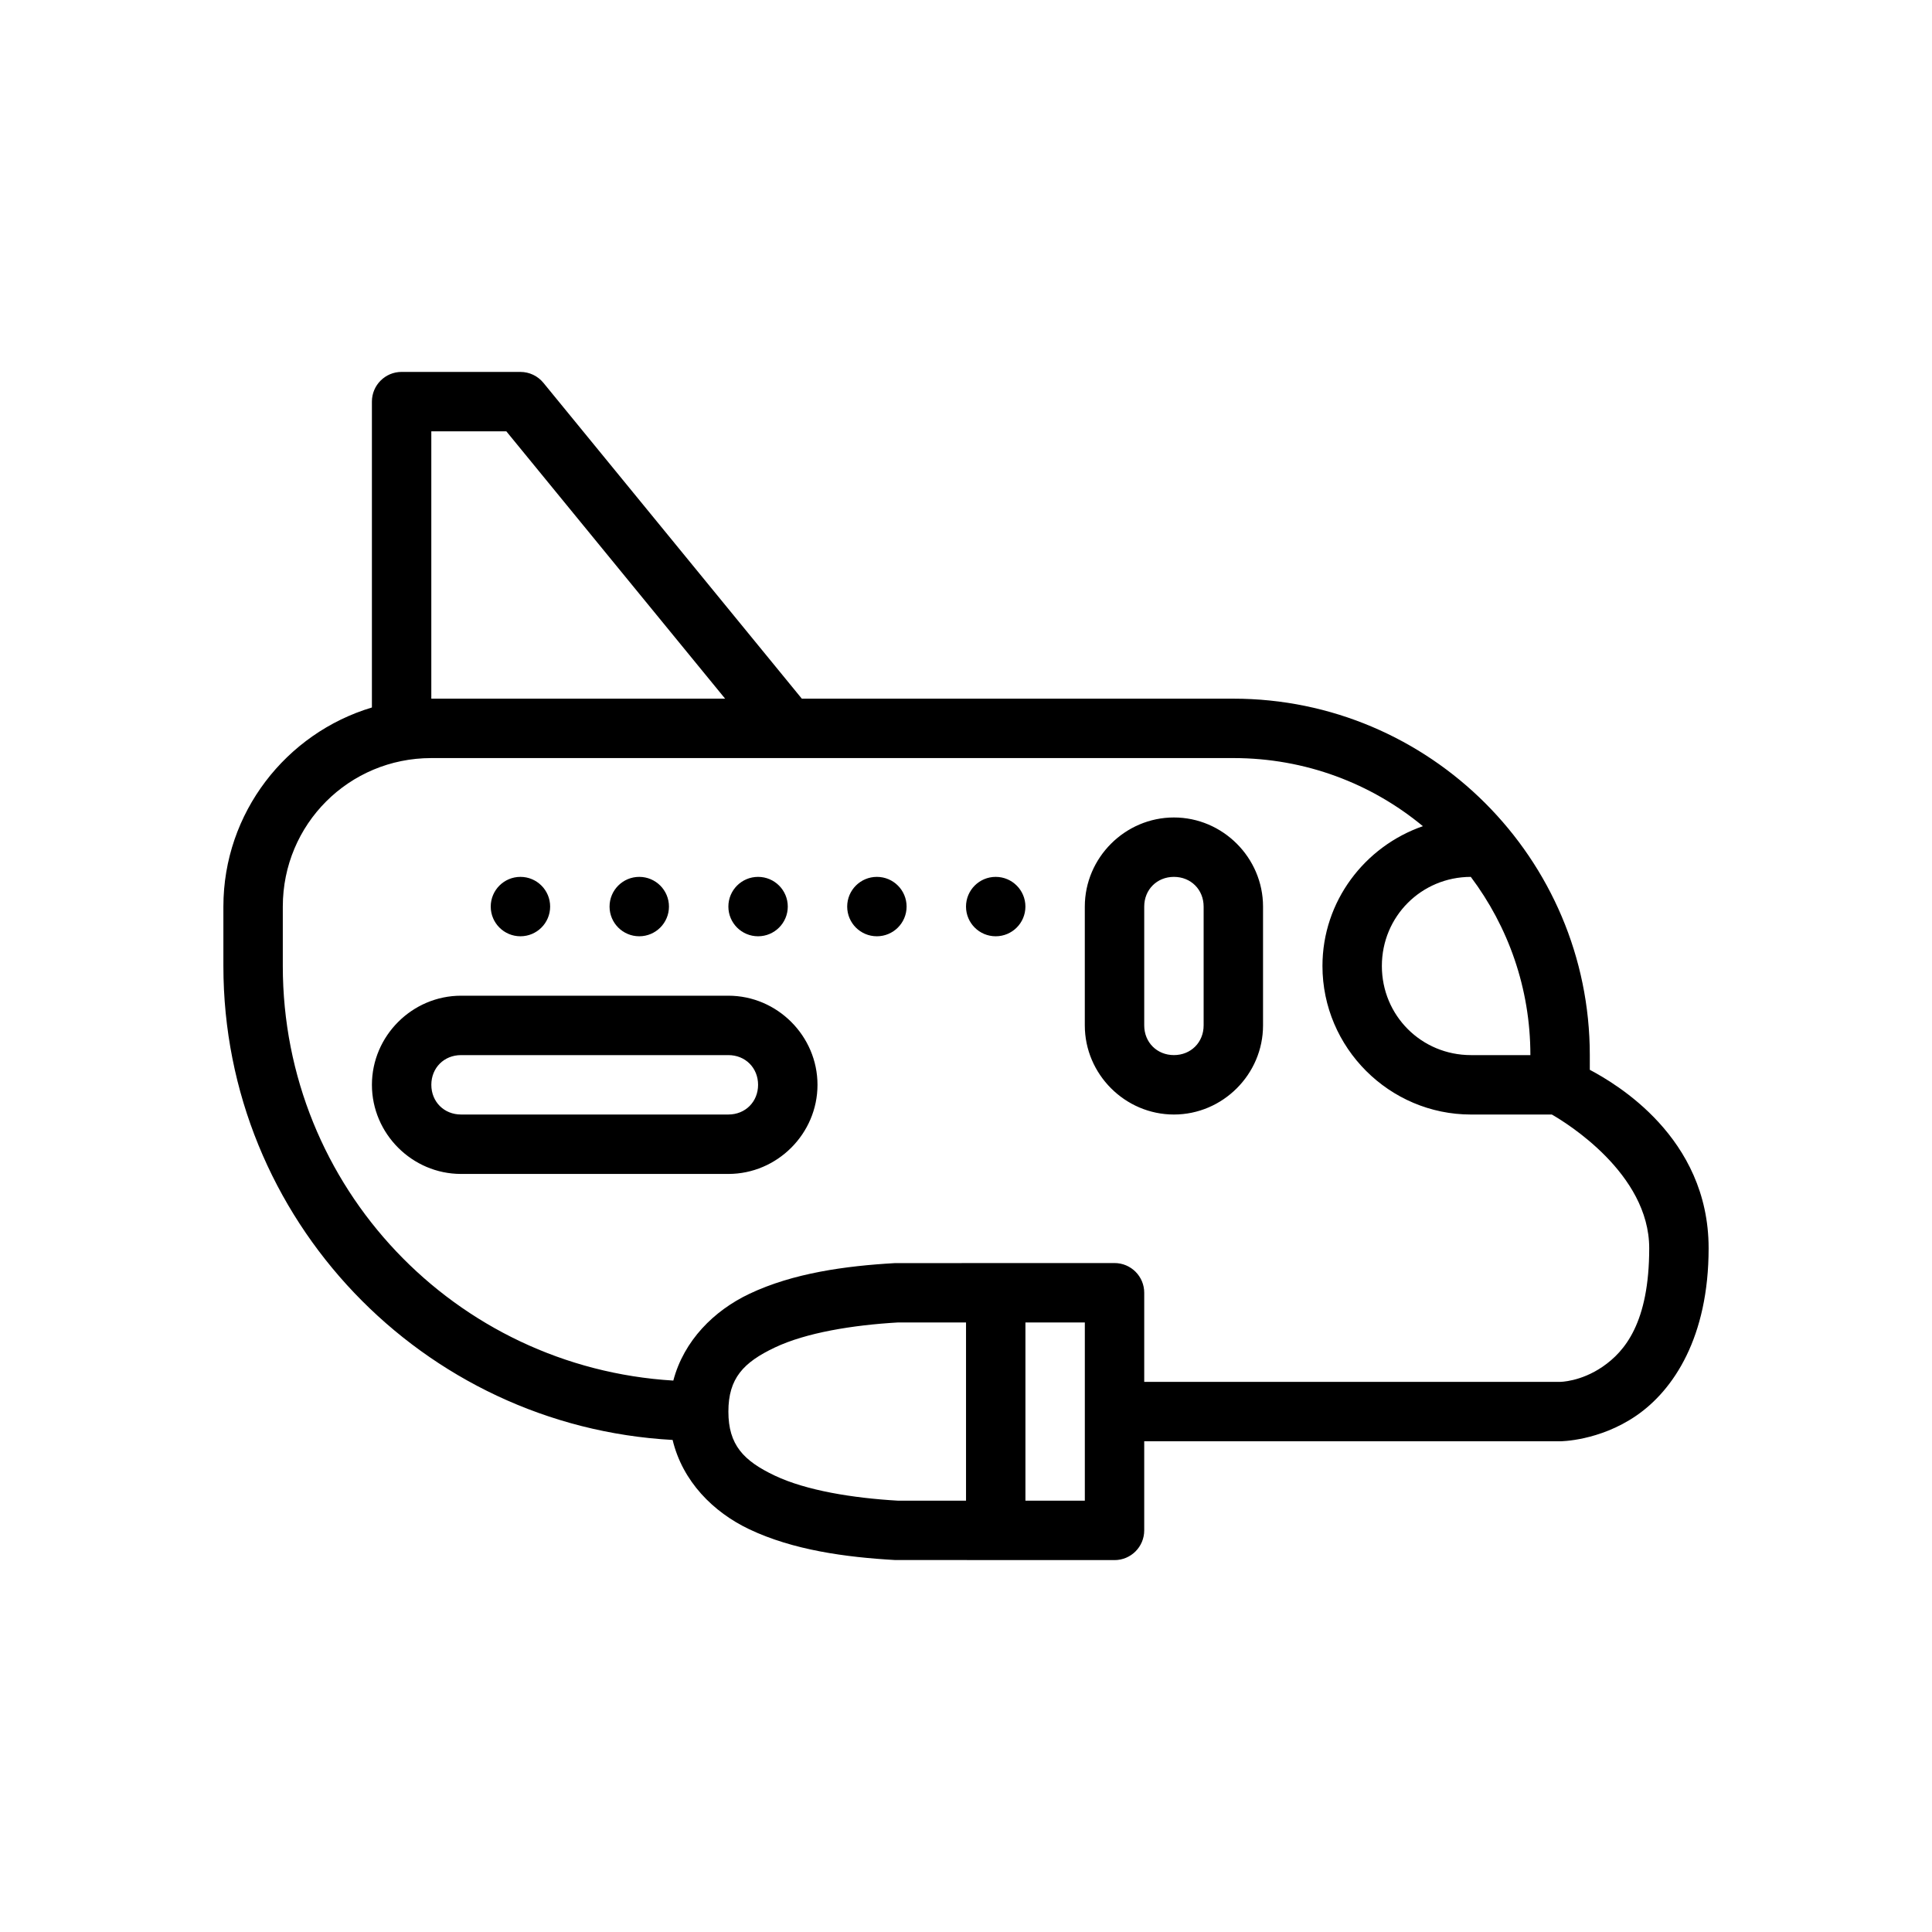 <?xml version="1.0" encoding="UTF-8"?>
<!-- Uploaded to: SVG Repo, www.svgrepo.com, Generator: SVG Repo Mixer Tools -->
<svg fill="#000000" width="800px" height="800px" version="1.1" viewBox="144 144 512 512" xmlns="http://www.w3.org/2000/svg">
 <path d="m250.43 242.56c-4.348 0-7.871 3.523-7.871 7.871v81.059c-22.715 6.805-39.359 27.895-39.359 52.766v15.742c0 67.141 52.797 121.98 119.05 125.6 2.633 10.988 10.773 19.145 20.324 23.676 11.629 5.519 25.516 7.402 38.605 8.148l58.18 0.02c4.348 0 7.871-3.523 7.871-7.871v-23.617h110.21s10.312 0.004 20.203-6.797c9.891-6.797 19.16-20.812 19.16-44.371 0-29.473-24.77-43.695-31.488-47.277v-3.891c0-52.078-42.387-94.465-94.465-94.465h-114.36l-68.48-83.699c-1.496-1.828-3.731-2.891-6.09-2.891zm7.871 15.742h19.879l57.98 70.848h-77.859zm0 86.594h212.55c19.121 0 36.613 6.769 50.23 18.051-15.406 5.348-26.617 19.891-26.617 37.055 0 21.645 17.715 39.359 39.359 39.359h21.434c3.633 2.09 25.801 15.57 25.801 35.422 0 19.742-6.477 27.375-12.332 31.398-5.852 4.023-11.285 4.027-11.285 4.027h-110.21v-23.617c0-4.348-3.523-7.871-7.871-7.871l-58.18 0.016c-13.09 0.746-26.977 2.629-38.605 8.148-9.352 4.438-17.332 12.352-20.141 22.984-57.805-3.477-103.49-51.176-103.49-109.87v-15.742c0-21.832 17.527-39.359 39.359-39.359zm196.8 15.742c-12.945 0-23.617 10.668-23.617 23.617v31.488c0 12.945 10.668 23.617 23.617 23.617 12.945 0 23.617-10.668 23.617-23.617v-31.488c0-12.945-10.668-23.617-23.617-23.617zm-173.18 15.742c-4.348 0-7.871 3.523-7.871 7.871s3.523 7.871 7.871 7.871c4.348 0 7.871-3.523 7.871-7.871s-3.523-7.871-7.871-7.871zm31.488 0c-4.348 0-7.871 3.523-7.871 7.871s3.523 7.871 7.871 7.871 7.871-3.523 7.871-7.871-3.523-7.871-7.871-7.871zm31.488 0c-4.348 0-7.871 3.523-7.871 7.871s3.523 7.871 7.871 7.871c4.348 0 7.871-3.523 7.871-7.871s-3.523-7.871-7.871-7.871zm31.488 0c-4.348 0-7.871 3.523-7.871 7.871s3.523 7.871 7.871 7.871c4.348 0 7.871-3.523 7.871-7.871s-3.523-7.871-7.871-7.871zm31.488 0c-4.348 0-7.871 3.523-7.871 7.871s3.523 7.871 7.871 7.871 7.871-3.523 7.871-7.871-3.523-7.871-7.871-7.871zm47.23 0c4.496 0 7.871 3.375 7.871 7.871v31.488c0 4.496-3.375 7.871-7.871 7.871-4.496 0-7.871-3.375-7.871-7.871v-31.488c0-4.496 3.375-7.871 7.871-7.871zm78.676 0c9.879 13.16 15.789 29.469 15.789 47.234h-15.742c-13.137 0-23.617-10.48-23.617-23.617 0-13.121 10.457-23.59 23.57-23.617zm-267.6 31.492c-12.945 0-23.617 10.668-23.617 23.617 0 12.945 10.668 23.617 23.617 23.617h70.848c12.945 0 23.617-10.668 23.617-23.617 0-12.945-10.668-23.617-23.617-23.617zm0 15.742h70.848c4.496 0 7.871 3.375 7.871 7.871s-3.375 7.871-7.871 7.871h-70.848c-4.496 0-7.871-3.375-7.871-7.871s3.375-7.871 7.871-7.871zm115.84 70.848h17.988v47.23l-17.992 0.004c-12.066-0.695-24.391-2.707-32.684-6.641-8.316-3.945-12.301-8.16-12.301-16.977s3.984-13.027 12.301-16.973c8.293-3.938 20.617-5.945 32.684-6.644zm33.73 0h15.742v47.23h-15.742z"/>
</svg>